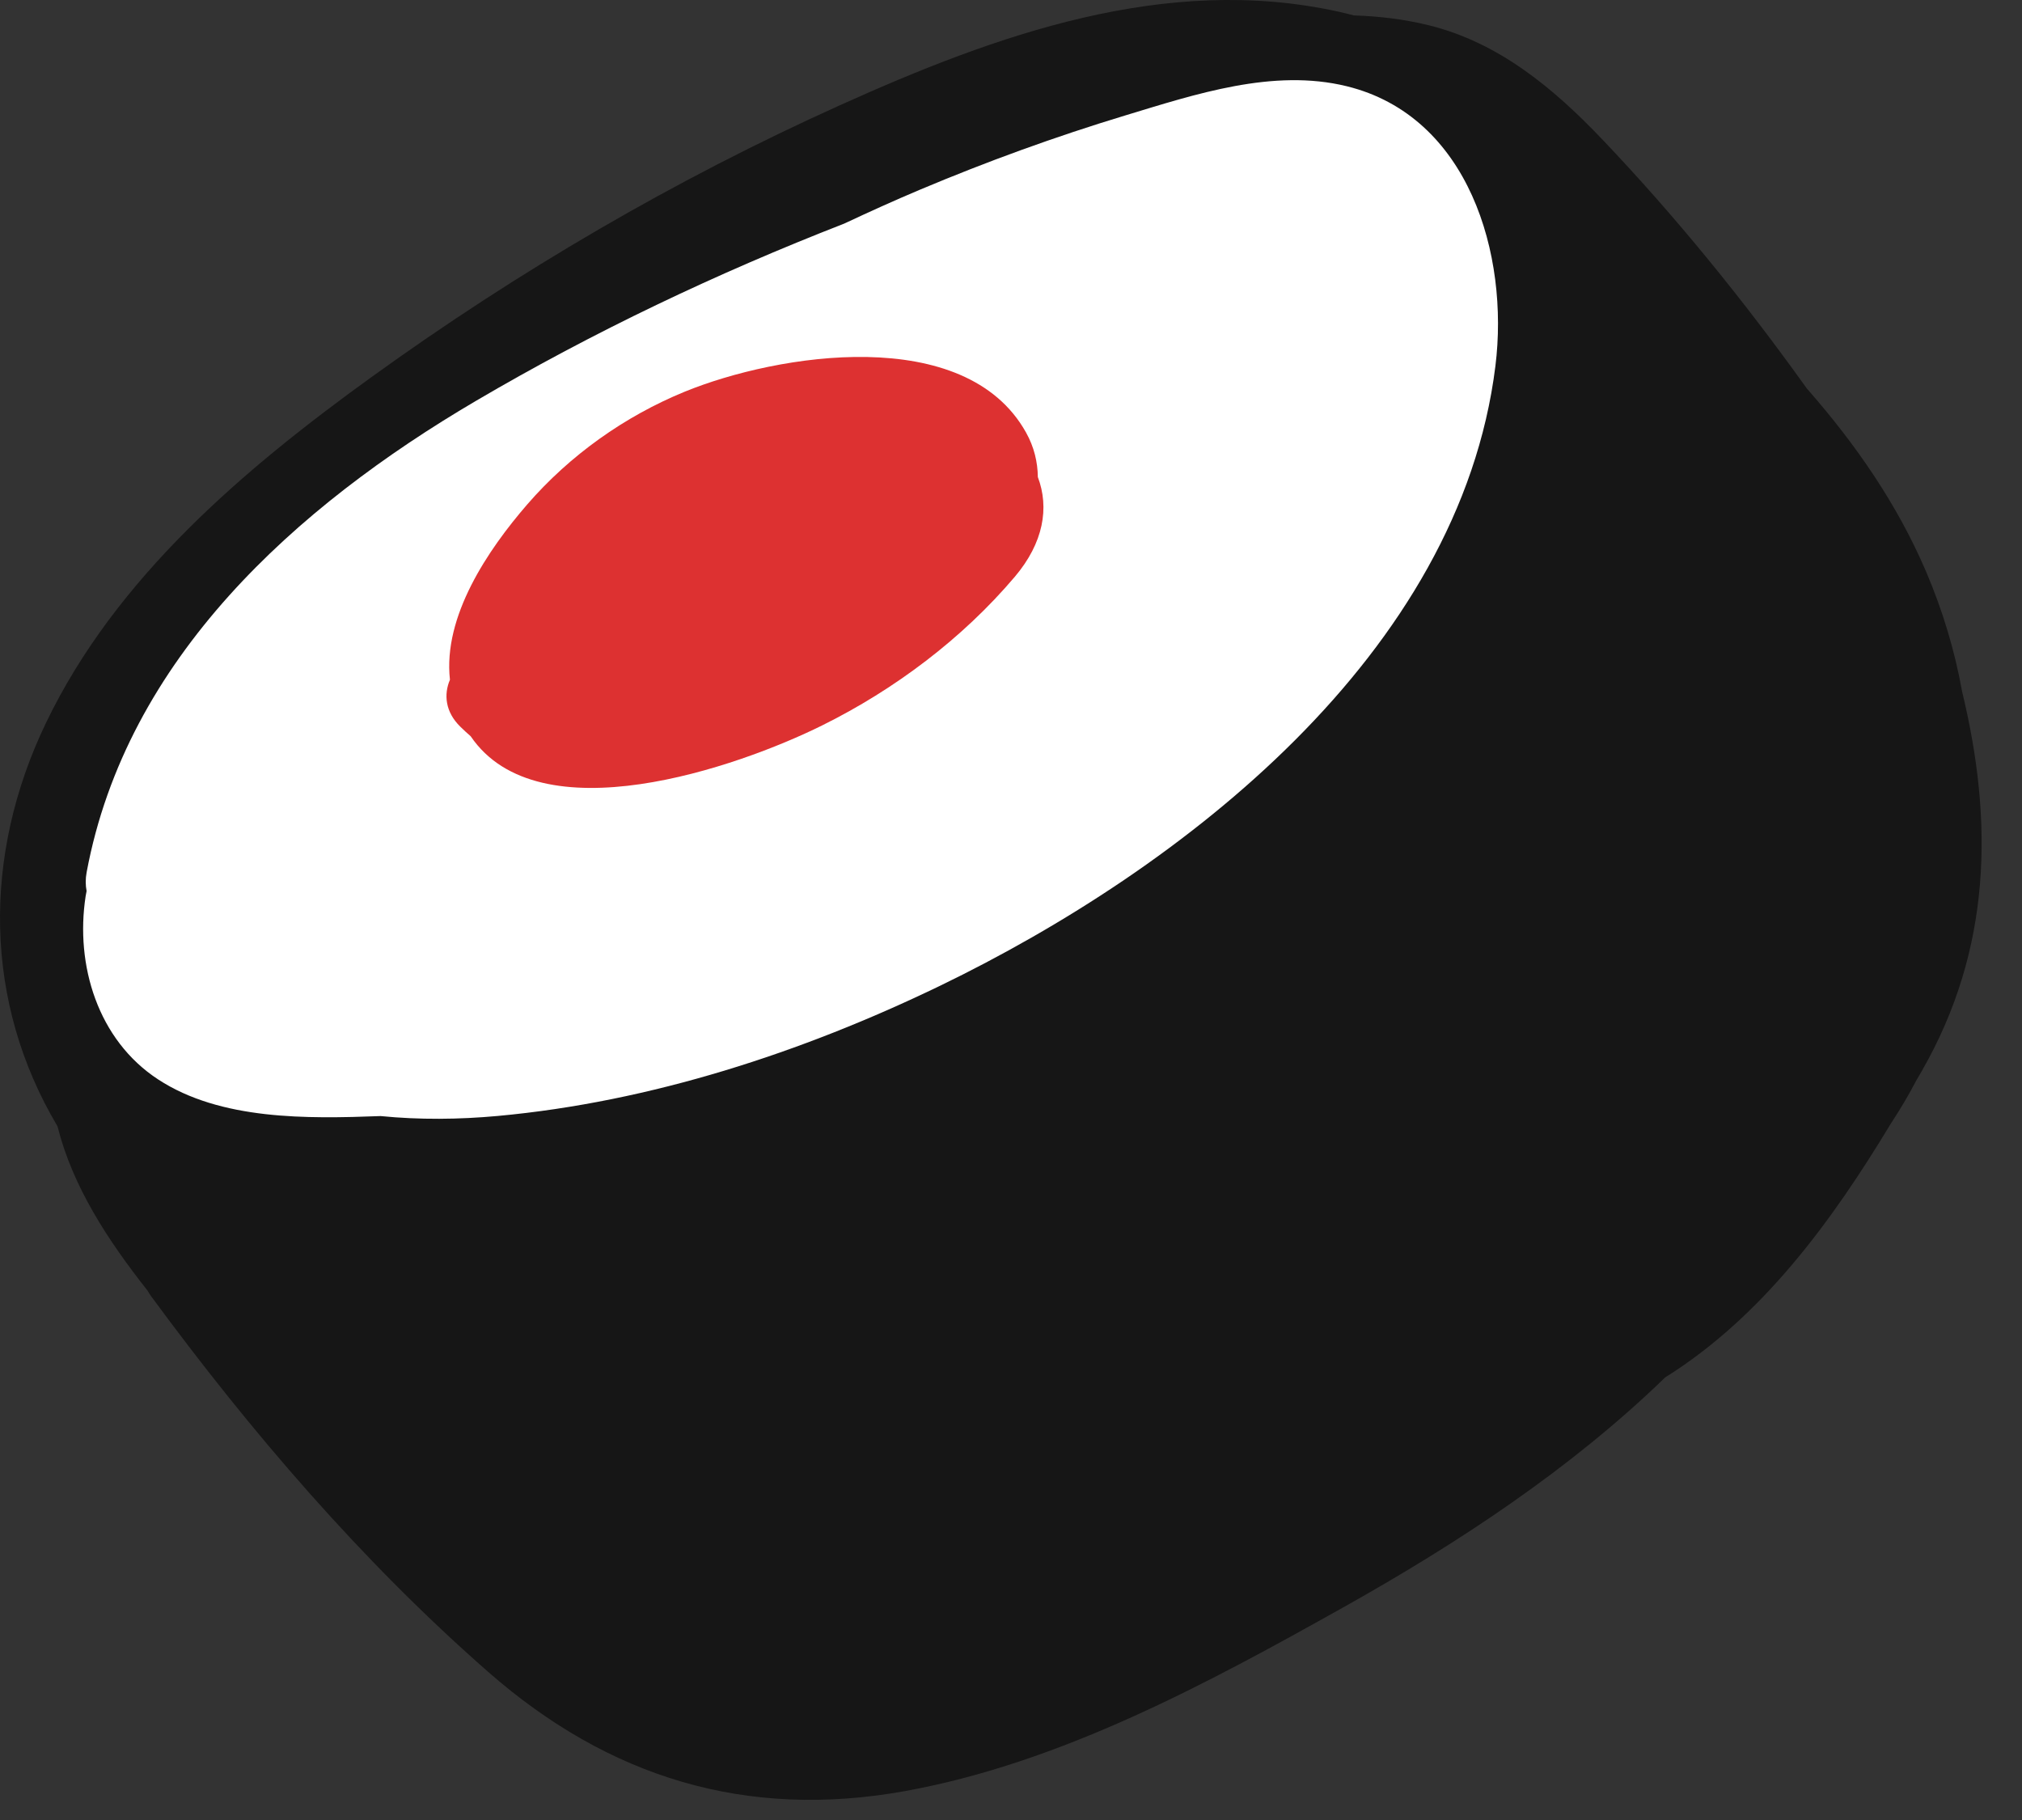 <svg width="40" height="36" viewBox="0 0 40 36" fill="none" xmlns="http://www.w3.org/2000/svg">
<rect x="0" y="0" width="40" height="36" fill="#333333" stroke="none"/>
<path d="M16.617 2.081C13.357 3.55 10.26 5.359 7.361 7.45C4.823 9.281 2.294 11.422 0.911 14.296C-0.357 16.93 -0.319 19.831 1.138 22.279C1.436 23.472 2.137 24.538 2.92 25.53C2.941 25.567 2.963 25.604 2.99 25.64C4.954 28.313 7.159 30.881 9.658 33.071C12.041 35.159 14.76 35.996 17.904 35.428C20.983 34.871 23.882 33.302 26.584 31.788C28.849 30.519 31.069 29.06 32.942 27.245C34.866 26.041 36.24 24.156 37.409 22.219C37.588 21.946 37.755 21.667 37.905 21.379C37.943 21.313 37.982 21.246 38.02 21.181C39.403 18.768 39.435 16.24 38.815 13.679C38.67 12.869 38.429 12.073 38.107 11.317C37.532 9.969 36.703 8.777 35.743 7.684C34.502 5.95 33.156 4.288 31.688 2.748C30.73 1.743 29.646 0.841 28.269 0.501C27.777 0.379 27.28 0.321 26.782 0.305C26.679 0.278 26.575 0.252 26.47 0.229C23.056 -0.521 19.699 0.692 16.617 2.081Z" fill="#161616"/>
<path d="M22.258 2.284C20.878 2.702 19.519 3.196 18.19 3.756C17.689 3.967 17.193 4.192 16.7 4.423C14.183 5.403 11.736 6.566 9.414 7.93C5.86 10.018 2.504 13.018 1.714 17.253C1.689 17.385 1.691 17.509 1.713 17.625C1.707 17.659 1.699 17.693 1.694 17.727C1.485 19.088 1.934 20.571 3.128 21.351C4.363 22.159 6.073 22.131 7.529 22.076C8.297 22.152 9.079 22.144 9.845 22.074C12.868 21.797 15.866 20.818 18.59 19.502C23.396 17.178 28.877 12.936 29.583 7.238C29.856 5.036 29.058 2.3 26.643 1.706C25.186 1.348 23.645 1.864 22.258 2.284Z" fill="white"/>
<path d="M13.545 7.748C12.355 8.235 11.27 9.008 10.428 9.98C9.655 10.873 8.76 12.19 8.901 13.445C8.777 13.736 8.807 14.081 9.106 14.374C9.174 14.441 9.242 14.503 9.311 14.563C10.657 16.545 14.586 15.18 16.262 14.35C17.696 13.64 19.038 12.632 20.075 11.409C20.646 10.735 20.76 10.041 20.531 9.436C20.527 9.14 20.459 8.844 20.297 8.554C19.094 6.4 15.381 6.997 13.545 7.748Z" fill="#DD3131"/>
</svg>
